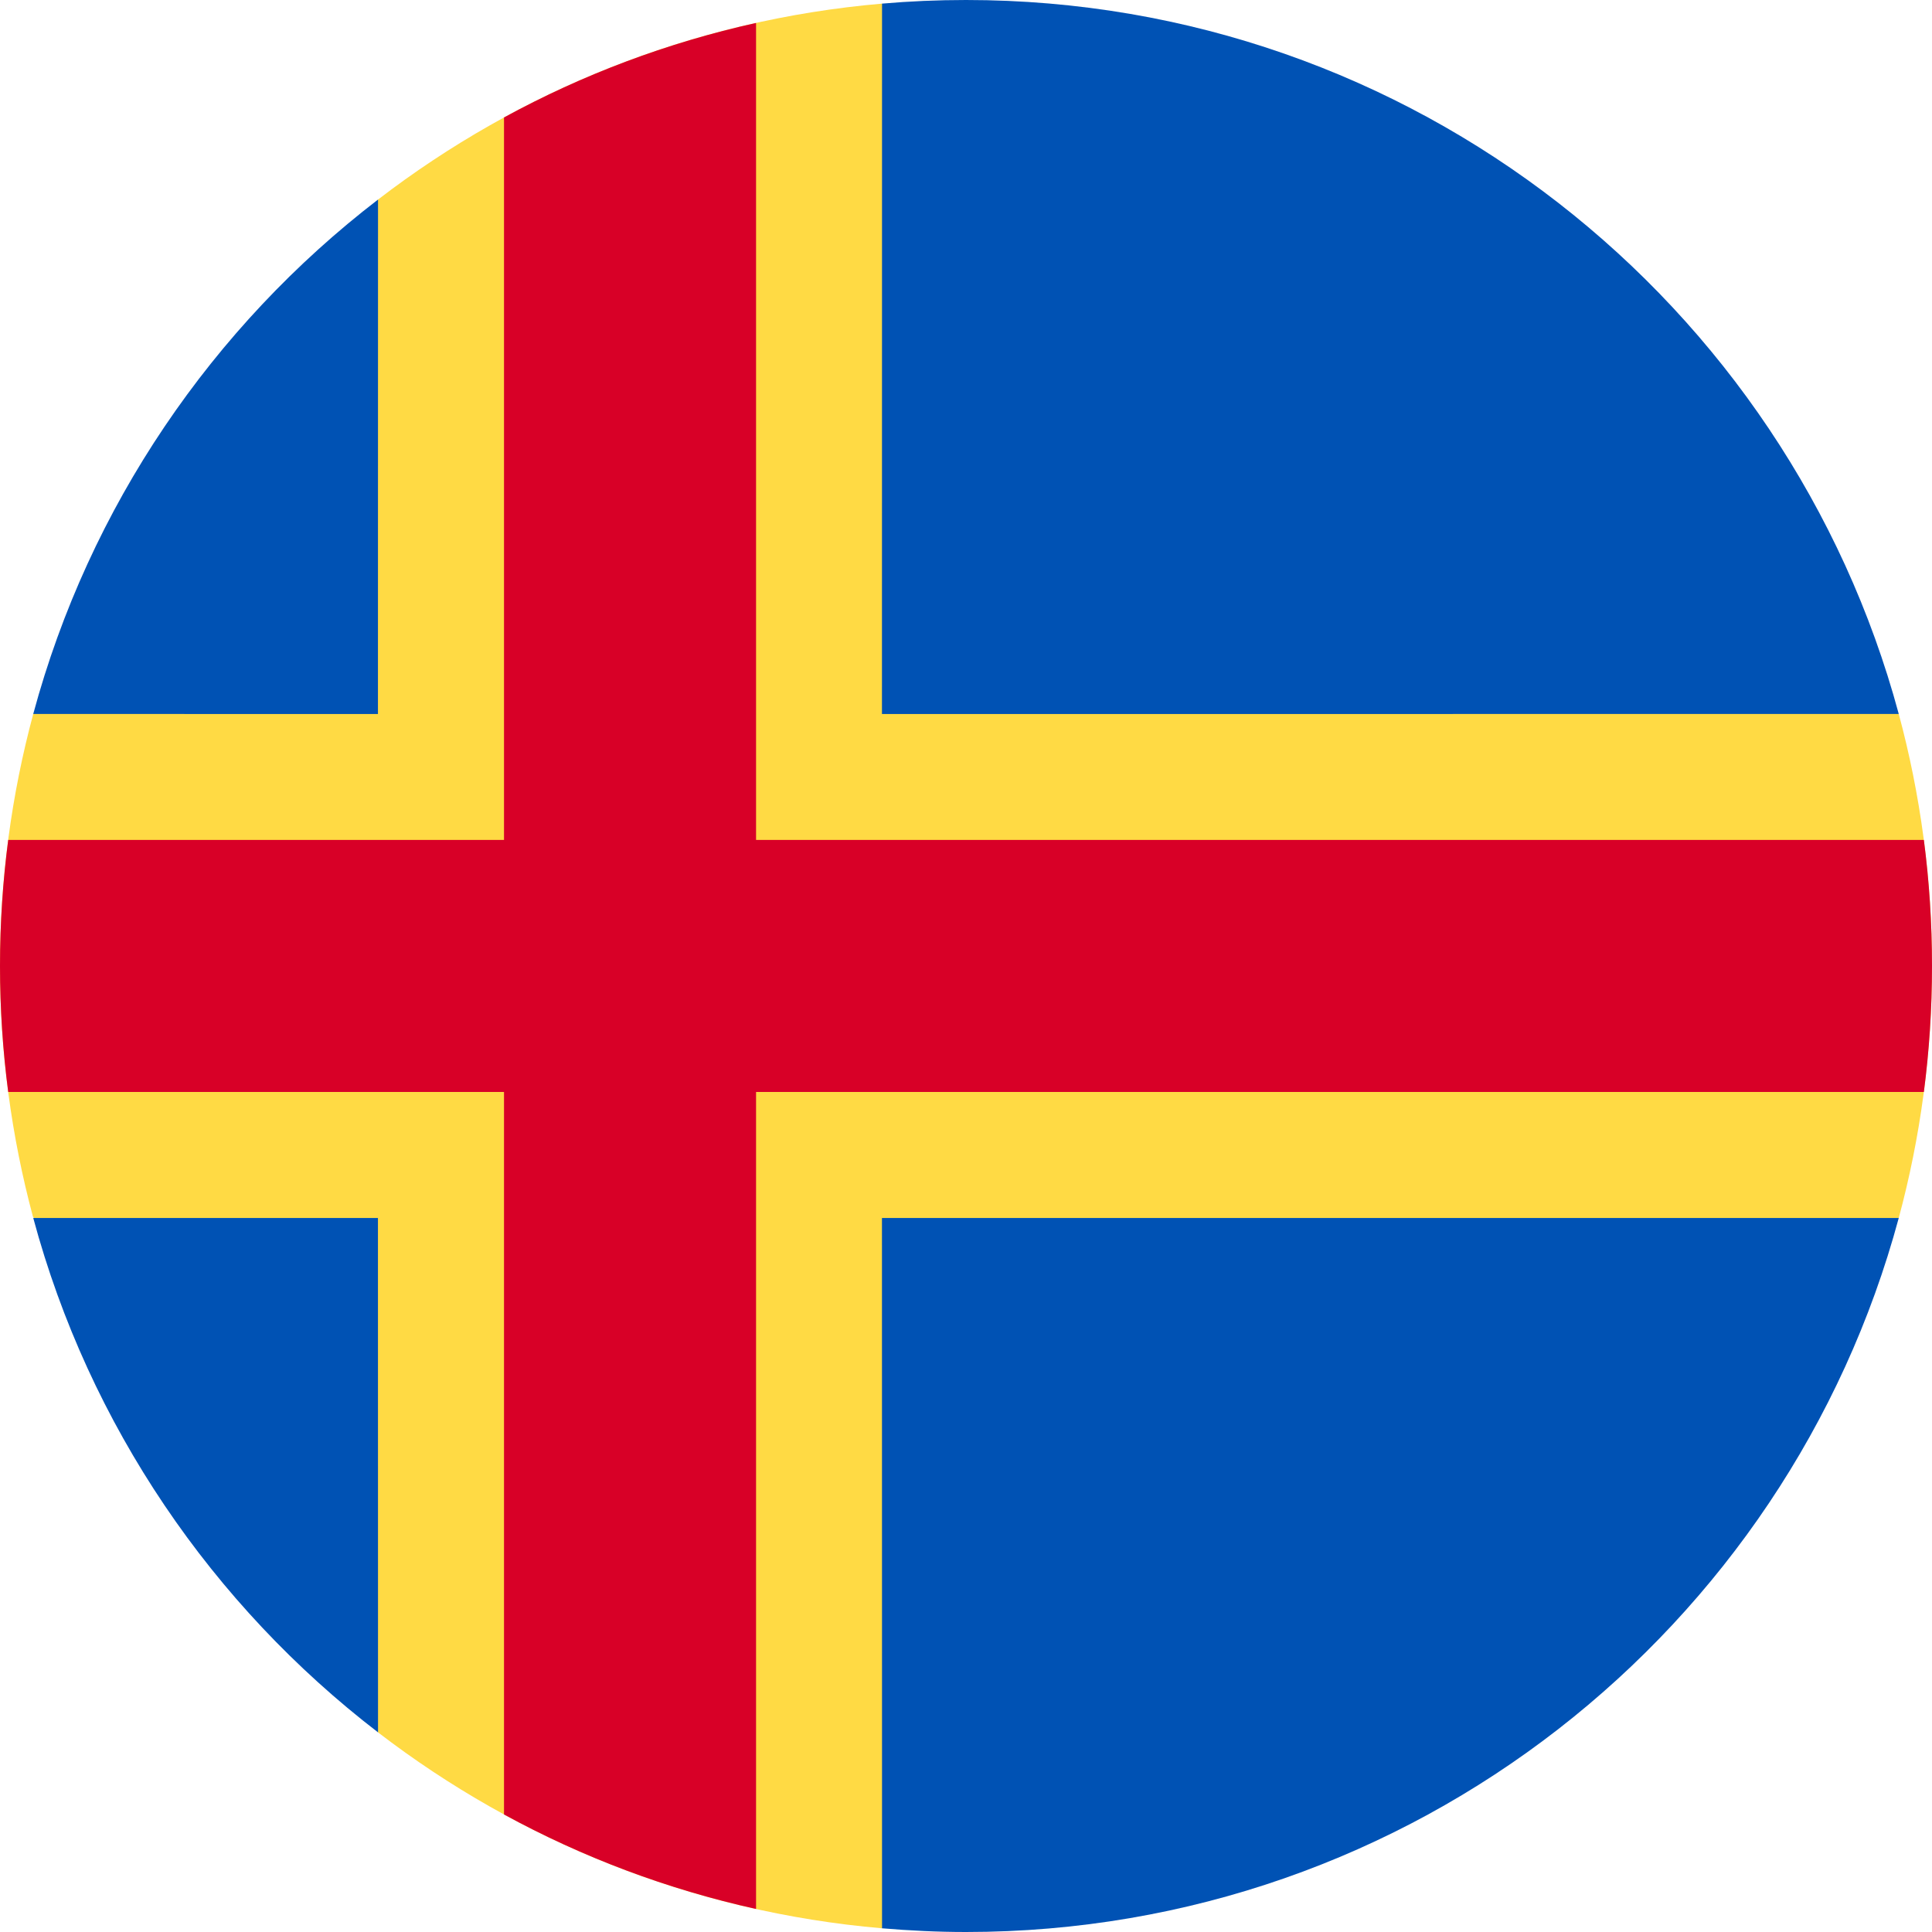 <?xml version="1.0" encoding="utf-8"?>
<svg xmlns="http://www.w3.org/2000/svg" fill="none" height="100%" overflow="visible" preserveAspectRatio="none" style="display: block;" viewBox="0 0 24 24" width="100%">
<g id="Vector">
<path d="M23.587 15.13C23.856 14.132 24 13.083 24 11.999C24 10.916 23.856 9.867 23.587 8.869L10.957 0.045C8.612 0.247 6.46 1.123 4.696 2.479L0.413 8.869C0.144 9.867 0 10.916 0 11.999C0 13.076 0.143 14.12 0.409 15.113L4.696 21.52C6.46 22.876 8.612 23.752 10.957 23.954L23.587 15.13Z" fill="#FFDA44"/>
<path d="M0.413 15.13C1.107 17.707 2.638 19.939 4.696 21.52L4.695 15.13H0.413Z" fill="#0052B4"/>
<path d="M10.957 23.954C11.3 23.983 11.648 24 12 24C17.544 24 22.21 20.239 23.587 15.13L10.956 15.13L10.957 23.954Z" fill="#0052B4"/>
<path d="M23.587 8.869C22.21 3.76 17.544 0 12 0C11.648 0 11.3 0.015 10.957 0.045L10.956 8.87L23.587 8.869Z" fill="#0052B4"/>
<path d="M4.696 2.479C2.638 4.06 1.108 6.293 0.413 8.869L4.695 8.87L4.696 2.479Z" fill="#0052B4"/>
<path d="M23.899 10.434H9.392L9.392 0.285C8.283 0.531 7.231 0.929 6.261 1.459V10.434H0.102C0.035 10.947 0 11.469 0 11.999C0 12.53 0.035 13.052 0.102 13.565H6.261L6.261 22.54C7.231 23.07 8.283 23.468 9.392 23.714V13.565L23.899 13.565C23.966 13.052 24 12.53 24 11.999C24 11.469 23.966 10.947 23.899 10.434Z" fill="#D80027"/>
</g>
</svg>